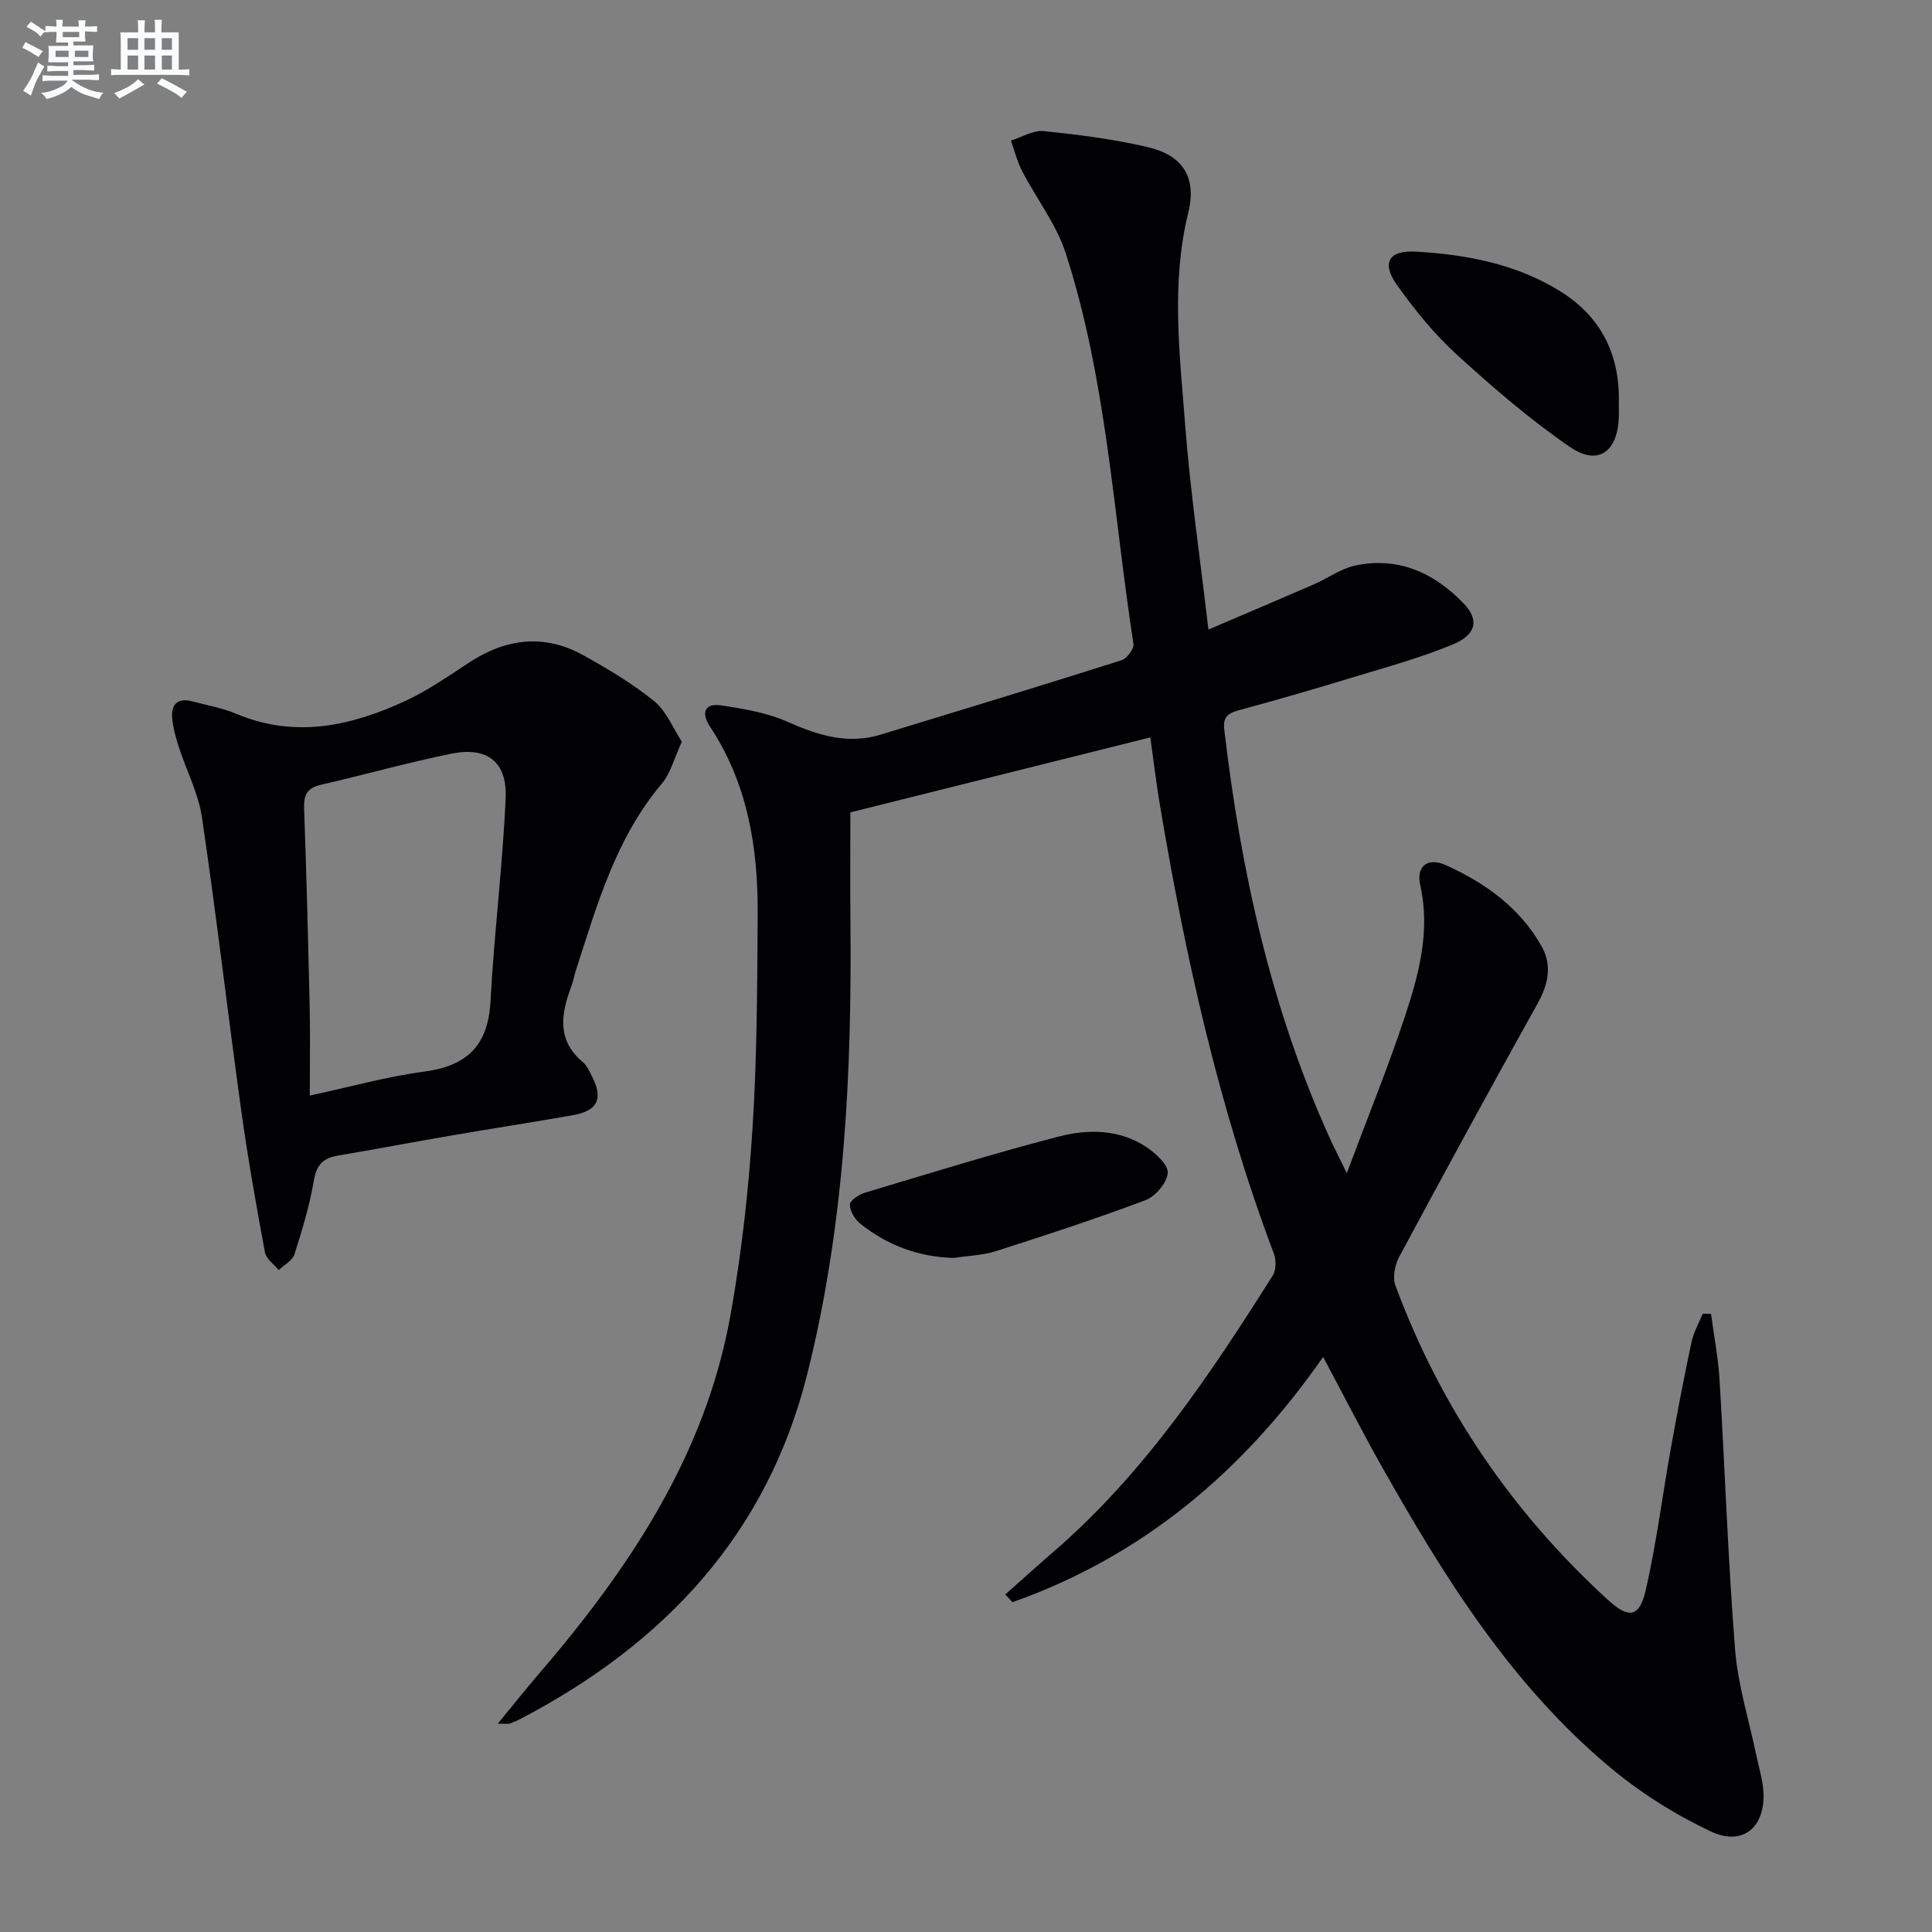 <svg enable-background="new 0 0 400 400" viewBox="0 0 400 400" xmlns="http://www.w3.org/2000/svg"><rect x="0" y="0" width="400" height="400" fill="#808080" stroke="none"/><g fill="#010103"><path d="m103.06 356.87c3.13-3.81 5.57-6.89 8.13-9.87 18.87-21.93 34.82-45.53 40.04-74.66 2.28-12.72 3.73-25.65 4.56-38.55.95-14.77.99-29.6 1.08-44.41.09-13.8-2.04-27.15-9.91-39-1.75-2.64-1.2-4.86 2.31-4.34 4.68.7 9.53 1.51 13.8 3.41 6.29 2.79 12.43 4.73 19.25 2.65 16.65-5.08 33.29-10.14 49.88-15.4 1.12-.35 2.62-2.39 2.47-3.41-4.18-27.03-5.54-54.59-14.01-80.83-1.95-6.03-6.08-11.33-9.05-17.05-1.02-1.97-1.55-4.2-2.31-6.31 2.27-.7 4.61-2.17 6.79-1.95 7.25.74 14.53 1.65 21.61 3.33 7.2 1.7 10.1 6.26 8.33 13.49-3.63 14.74-1.77 29.48-.64 44.18 1.04 13.56 3.04 27.04 4.8 42.19 7.78-3.33 14.81-6.3 21.8-9.34 2.88-1.25 5.57-3.25 8.56-3.9 8.94-1.92 16.38 1.5 22.49 7.84 3.26 3.39 2.64 6.47-2.27 8.5-6.56 2.71-13.47 4.61-20.29 6.68-7.94 2.42-15.9 4.74-23.91 6.91-2.27.62-3.41 1.32-3.1 4 3.42 29.17 9.63 57.62 21.81 84.53.88 1.95 1.87 3.86 3.56 7.33 4.34-11.6 8.51-21.81 11.97-32.25 2.92-8.81 5.38-17.78 3.24-27.36-.89-3.98 1.54-5.86 5.32-4.15 8.15 3.69 15.33 8.82 19.82 16.82 2.19 3.91 1.37 7.84-.85 11.82-9.71 17.42-19.25 34.93-28.68 52.51-.89 1.66-1.36 4.24-.74 5.91 9.37 25.25 24.14 46.92 44.02 65.08 4.35 3.97 6.52 3.59 7.83-2.19 2.19-9.67 3.43-19.56 5.18-29.33 1.32-7.34 2.72-14.67 4.28-21.97.43-2 1.52-3.87 2.31-5.79.57.01 1.14.03 1.71.04.61 4.57 1.5 9.13 1.77 13.72 1.12 18.59 1.74 37.21 3.21 55.77.58 7.37 2.89 14.61 4.4 21.91.53 2.59 1.37 5.17 1.48 7.77.31 7.14-4.31 11.07-10.83 8.01-7.41-3.48-14.58-7.99-20.87-13.24-20.54-17.15-34.45-39.51-47.41-62.5-4.07-7.22-7.83-14.61-12.06-22.53-16.54 23.74-37.39 41.25-64.32 50.78-.49-.54-.98-1.07-1.48-1.61 3.3-2.92 6.56-5.88 9.89-8.76 18.8-16.2 32.39-36.54 45.48-57.27.72-1.14.72-3.24.21-4.58-11.34-30.1-18.29-61.32-23.59-92.95-.74-4.39-1.26-8.81-1.97-13.88-21.2 5.3-41.87 10.47-62.1 15.52 0 7.61-.06 14.89.01 22.17.32 31.67-1.19 63.18-8.92 94.07-8.32 33.23-29.58 55.83-59.26 71.38-.73.39-1.5.72-2.28 1.01-.29.14-.64.05-2.55.05z"/><path d="m141.17 153.55c-1.59 3.44-2.32 6.53-4.15 8.7-9.53 11.28-13.4 25.08-17.79 38.67-.36 1.1-.55 2.26-.96 3.34-2.14 5.69-3.02 11.12 2.43 15.67.85.71 1.34 1.9 1.87 2.93 2.38 4.67 1.19 7.13-4.07 8.05-8.34 1.46-16.7 2.75-25.04 4.18-7.85 1.35-15.68 2.84-23.54 4.17-3 .51-4.38 1.89-4.93 5.1-.88 5.19-2.42 10.3-4.03 15.33-.42 1.31-2.14 2.2-3.26 3.28-.98-1.23-2.6-2.34-2.85-3.7-1.81-9.77-3.55-19.55-4.91-29.39-2.8-20.21-5.15-40.48-8.13-60.66-.74-5-3.23-9.73-4.81-14.62-.61-1.87-1.14-3.82-1.34-5.77-.3-2.99 1.1-4.44 4.21-3.61 3.04.81 6.19 1.37 9.06 2.57 12.21 5.13 23.82 2.52 35.1-2.72 4.65-2.16 8.91-5.17 13.23-7.98 7.62-4.95 15.51-5.88 23.54-1.41 5.07 2.82 10.12 5.83 14.61 9.46 2.51 2.01 3.83 5.47 5.76 8.41zm-77.03 73.28c8.53-1.84 16.05-3.96 23.71-4.97 8.88-1.18 13.21-5.42 13.7-14.52.75-14.07 2.53-28.08 3.14-42.15.32-7.5-3.87-10.64-11.22-9.15-9.08 1.84-18.03 4.37-27.06 6.45-2.79.64-3.55 2.05-3.45 4.83.51 13.96.85 27.92 1.17 41.88.11 5.46.01 10.93.01 17.63z"/><path d="m335.16 83.52c0 1 .04 2-.01 3-.29 7.07-4.34 9.98-10.08 6.04-8.31-5.7-16.04-12.37-23.5-19.18-4.63-4.22-8.67-9.22-12.31-14.33-3.3-4.63-1.79-7.29 3.95-6.95 10.51.61 20.81 2.57 29.92 8.27 8.47 5.3 12.29 13.21 12.03 23.15z"/><path d="m197.42 260.44c-7.3-.2-13.72-2.64-19.33-7.1-1.12-.89-2.16-2.66-2.12-3.99.02-.86 1.94-2.07 3.21-2.45 13.29-3.98 26.56-8.1 39.98-11.58 6.13-1.59 12.66-1.56 18.28 2.23 1.9 1.28 4.49 3.67 4.33 5.32-.2 2.05-2.55 4.84-4.61 5.61-10.19 3.84-20.56 7.23-30.95 10.55-2.79.89-5.85.96-8.79 1.41z"/></g><path d="m6.8 9.5c.6.3 1.3.7 2.1 1.1-.4.4-.7.8-.9 1.2-.7-.4-1.3-.8-1.8-1.1s-1.1-.6-1.6-.8c.2-.4.5-.8.7-1.2.4.2.8.5 1.5.8zm.9 6.9c-.3.6-.5 1.1-.7 1.7s-.4 1.1-.6 1.7c-.6-.4-1.1-.7-1.6-1 .7-1 1.2-1.8 1.5-2.4.3-.5.6-1.1.8-1.7.3-.6.5-1.2.8-1.8.3.3.8.6 1.3.8-.7 1.3-1.2 2.2-1.5 2.7zm.1-11c.4.3 1 .7 1.7 1.1-.5.2-.8.6-1.1 1.1-.5-.6-1-1-1.4-1.2s-.9-.6-1.5-.8c.2-.4.5-.7.9-1.1.5.3.9.6 1.4.9zm10.5 13.1c1 .4 2 .6 3.1.7-.4.4-.7.8-.8 1.3-.9-.2-1.9-.6-3-.9-1-.4-2-.9-2.8-1.6-.5.4-1.1.9-1.9 1.3s-1.9.9-3.3 1.2c-.1-.3-.5-.8-1.1-1.3 1 0 2.1-.3 3.2-.8 1.2-.5 1.9-1 2.3-1.7h-3.2c-.4 0-1 0-2 .1v-1.2c1 0 1.7.1 2 .1h3.3v-1h-2.3c-.2 0-.9 0-2 .1v-1.2c1.2 0 1.9.1 2 .1h2.3v-.8h-4.1c0-.7.1-1.2.1-1.6 0-.5 0-1.1-.1-1.8h4.1v-.7h-2.5c0-.6.1-1.1.1-1.6v-.6h-.5c-.4 0-1 0-1.8.1v-1.3c1.2 0 1.9.1 2.1.1h.2c0-.3 0-.8-.1-1.4h1.4c0 .6-.1 1-.1 1.4h3.4c0-.4 0-.8-.1-1.3h1.5c0 .4-.1.9-.1 1.3.7 0 1.5 0 2.5-.1v1.2c-1 0-1.8-.1-2.5-.1v.6c0 .3 0 .8.1 1.5h-2.5v.8h4.1c0 .8-.1 1.3-.1 1.8s0 1 .1 1.5h-4.1v.8h1.4c.8 0 1.8 0 2.9-.1v1.2c-1 0-1.9-.1-2.8-.1h-1.5v1h3.2c.3 0 1 0 2.1-.1v1.2c-1.1 0-1.8-.1-2.1-.1h-3.4l-.1.1c1.4 1 2.4 1.5 3.4 1.9zm-4.1-6.7v-1.3h-2.7v1.3zm2.2-4.1v-1.1h-3.4v1.1zm1.9 4.1v-1.3h-2.8v1.3z" fill="#fafbfc"/><path d="m37 6.7v2.3 5.4c1 0 1.8 0 2.2-.1v1.3c-.6 0-1.5-.1-2.5-.1h-11.9c-.7 0-1.3 0-1.8.1v-1.3c.5 0 1.1.1 2 .1v-5.2c0-1 0-1.8-.1-2.5h3.7c0-1.3 0-2.1-.1-2.5h1.5c0 .4-.1 1.3-.1 2.5h2.2c0-1.2 0-2.1-.1-2.6h1.5c0 .4-.1 1.3-.1 2.6zm-12.3 13.7c-.3-.4-.7-.8-1.1-1.1 1.1-.4 2.1-.9 2.9-1.3.8-.5 1.5-1 2.1-1.6.4.4.9.8 1.3 1.1-2.5 1.4-4.2 2.4-5.2 2.9zm3.9-10.1v-2.4h-2.2v2.4zm0 4.1v-2.9h-2.2v2.9zm3.5-4.1v-2.4h-2.2v2.4zm0 4.1v-2.9h-2.2v2.9zm.4 2.9 1-1.1c.6.3 1.4.7 2.5 1.3s2 1.1 2.7 1.5c-.4.4-.8.8-1.1 1.3-.8-.8-2.5-1.7-5.1-3zm3.1-7v-2.4h-2.1v2.4zm0 4.1v-2.9h-2.1v2.9z" fill="#fafbfc"/></svg>